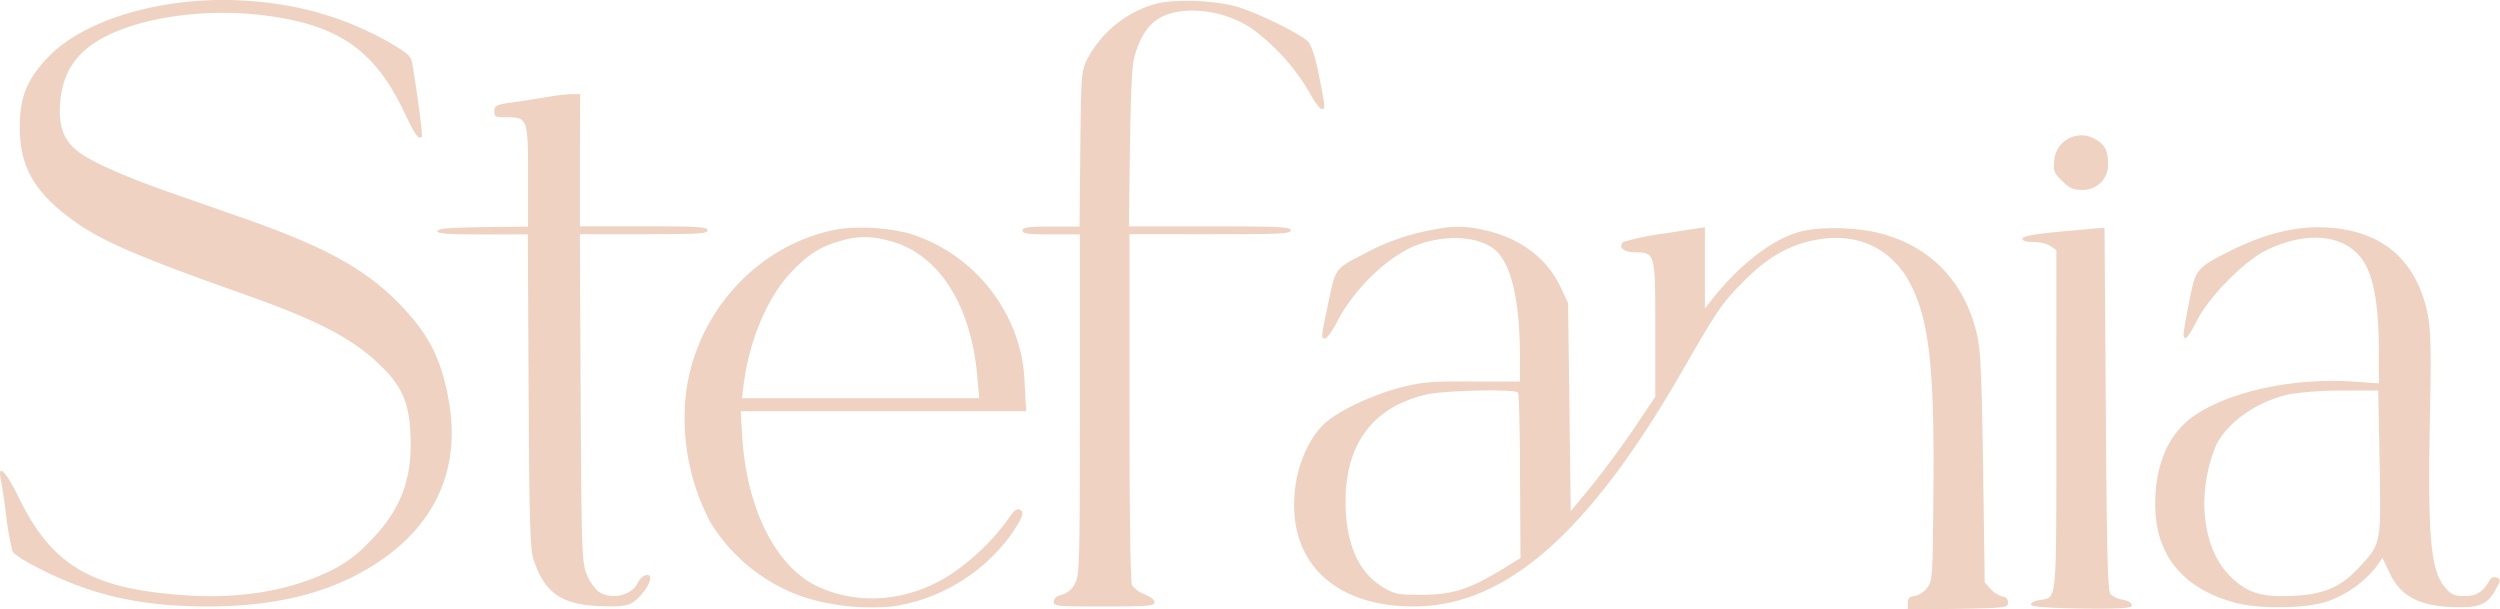 <svg xmlns="http://www.w3.org/2000/svg" viewBox="0 0 405.26 98.73"><defs><style>.cls-1{fill:#efd2c2;}</style></defs><title>Stefania_logotype</title><g id="Layer_2" data-name="Layer 2"><g id="Layer_1-2" data-name="Layer 1"><path class="cls-1" d="M43,.4A51.84,51.84,0,0,1,63.32,7c2.78,1.65,3.29,2.11,3.5,3.25.89,5.24,1.73,11.74,1.56,11.9-.54.55-1-.08-3.2-4.68C60.49,8,54.71,4,42.94,2.51c-7.77-1-16.46-.21-22.83,2.11-6.84,2.49-10,6.2-10.39,12.37-.21,3.63.68,5.86,3,7.63,2.07,1.61,7.72,4.1,14.86,6.59l11.81,4.13c13,4.56,19.37,8,24.86,13.42,5.15,5.15,7.3,9.25,8.52,16.34,2.15,12.28-3.33,22.28-15.65,28.44C50.83,96.7,43,98.31,33.69,98.31c-10.55,0-18.27-1.69-26.5-5.74C4,91,2.3,89.91,2,89.32a49.08,49.08,0,0,1-1-5.78c-.34-2.66-.76-5.36-.89-6-.5-2.49.93-1,2.87,3,5.49,11.31,12,15.06,27.77,16,8.53.51,16.5-.89,22.79-4a21,21,0,0,0,6.33-4.68c5-5.06,7-10,6.67-17.3-.17-5.07-1.35-7.94-4.69-11.14C57.28,54.88,51.5,51.89,39,47.5c-17.51-6.21-23.17-8.7-27.9-12.33-5.69-4.34-7.89-8.35-7.89-14.51,0-4.9,1.1-7.64,4.43-11.23C14.16,2.47,29-1.29,43,.4ZM200.18,1c3.16.81,10.76,4.52,11.9,5.79.55.67,1.14,2.49,1.77,5.61,1.06,5.44,1,5.27.38,5.27-.3,0-1.18-1.22-2-2.74a34.06,34.06,0,0,0-9.41-10.38A17.78,17.78,0,0,0,192.2,1.75c-4.43.38-6.62,2.2-8.14,6.84-.55,1.77-.72,4.51-.89,15.11l-.17,13h13.13c11.39,0,13.12.09,13.12.64s-1.73.63-13.08.63H183.09V66.07c0,17.34.16,28.36.42,28.82a4.42,4.42,0,0,0,2,1.43c.93.38,1.65.93,1.65,1.31,0,.59-1,.68-8.19.68-7.64,0-8.14,0-8.14-.8,0-.51.46-.89,1.39-1.14a3.34,3.34,0,0,0,2.07-1.86c.72-1.35.76-3.63.76-29V38h-4.64c-3.84,0-4.65-.13-4.65-.63s.81-.64,4.6-.64H175l.12-12.57c.13-12.07.17-12.62,1.1-14.52a18.07,18.07,0,0,1,11.06-9C190.13-.15,196.42,0,200.18,1ZM94,25.93V36.69h10.34c8.91,0,10.34.09,10.34.64s-1.43.63-10.34.63H94l.13,26.46c.12,24.48.21,26.67.92,28.53a8,8,0,0,0,1.82,2.83c2,1.56,5.57.84,6.54-1.35.55-1.19,2-1.69,2-.68s-1.69,3.25-3,4c-1.06.55-2.19.63-5.19.5C91,98,88.34,96.11,86.53,90.84c-.59-1.77-.72-5.23-.84-27.47L85.56,38H78.17c-5.74,0-7.38-.13-7.25-.55s2.11-.55,7.42-.63l7.26-.09v-8.1c0-9.41-.08-9.62-3.46-9.62-1.86,0-2-.08-2-1s.21-1.06,3.71-1.52c2-.3,4.43-.68,5.36-.85a31.92,31.92,0,0,1,3.29-.38l1.56,0Zm245.61-3.37c1.56.8,2.11,1.81,2.11,4a4.05,4.05,0,0,1-4.22,4.22c-1.48,0-2-.26-3.25-1.48S332.81,27.66,333,26A4.41,4.41,0,0,1,339.65,22.56ZM147.34,37.83a26.59,26.59,0,0,1,15,11.74,25.33,25.33,0,0,1,3.76,12.74l.25,4.35H120.08l.25,4.3c.76,11.61,5.45,20.93,12.2,24.1s14.85,2.4,21.52-1.9a36.93,36.93,0,0,0,9.24-8.82c.85-1.31,1.48-1.94,1.9-1.77.93.33.72,1.09-1.14,3.88a29,29,0,0,1-19.41,11.86,36.83,36.83,0,0,1-14.22-1.48,28.52,28.52,0,0,1-15.28-12.2,36.21,36.21,0,0,1-4.09-19.28c1-14.14,11.77-26.12,25.36-28.28A32,32,0,0,1,147.34,37.83Zm93.18-.55c5.87,1.27,10.26,4.56,12.49,9.33l1.18,2.53L254.41,66l.21,16.88,3.29-4c1.81-2.2,4.89-6.38,6.88-9.29l3.54-5.27V53.57c0-12.53,0-12.66-3.21-12.66-1.89,0-2.87-.84-2-1.68a42.13,42.13,0,0,1,6.84-1.4l6.41-1V43.4l0,6.59,1.35-1.69c4.35-5.44,9.37-9.33,13.72-10.64,3-.92,8.94-.88,12.87.05,8.4,2,14.14,7.8,16.16,16.5.59,2.4.76,6.41,1,21.6l.26,18.62,1,1.09a4.08,4.08,0,0,0,1.9,1.18.94.94,0,0,1,.88,1c0,.81-.33.85-8.1,1l-8.14.08v-1c0-.81.25-1.06,1.14-1.18a3.64,3.64,0,0,0,2-1.31c.84-1.14.89-1.78,1-14.77.21-20.51-.63-28.4-3.63-34.31s-8.56-8.57-15.32-7.35c-4.22.76-7.72,2.71-11.39,6.33-3.84,3.8-4.47,4.69-10.47,15.11C257.49,86.53,244,98.31,229.13,98.31c-13.38,0-20.89-7.85-19.08-19.88.59-3.92,2.49-7.85,4.77-9.87s7.72-4.6,12.41-5.79c3.21-.8,4.85-1,11.48-.92h7.68v-4c0-8.65-1.27-14.52-3.67-17s-7.94-3-13-1.14c-4.64,1.73-10.25,7.13-13,12.49-.76,1.48-1.64,2.66-1.9,2.66-.71,0-.71,0,.51-5.78s1-5.44,6.12-8.1a36.75,36.75,0,0,1,11.18-3.8A17.43,17.43,0,0,1,240.52,37.28Zm101.58,59a3.63,3.63,0,0,0,2,.93c.89.17,1.48.55,1.48.93s-1.18.59-8.1.51c-5.53-.09-8.15-.3-8.23-.6s.5-.63,1.31-.76c2.95-.54,2.78,1.4,2.78-29.16V40.53l-.93-.63a5.56,5.56,0,0,0-2.74-.67c-1.22,0-1.81-.17-1.81-.55s1.68-.72,6.66-1.18l6.63-.59.21,29.37C341.51,89.32,341.68,95.78,342.1,96.28Zm37.64-59.12c7.51,1.18,12.2,5.91,13.8,13.8.51,2.7.59,5.7.34,17.81-.34,18.73.17,24,2.66,26.67.88,1,1.43,1.18,3,1.18,1.94,0,3-.68,4.05-2.57a.86.86,0,0,1,1.1-.43c.71.26.71.34,0,1.69-1.31,2.58-2.62,3.21-6.55,3.12-5.9-.12-9-1.73-10.8-5.61l-1.14-2.4-1,1.47a17.91,17.91,0,0,1-8.1,5.66c-3.42,1.1-10.72,1.18-14.56.21-8.19-2.11-12.75-7.26-13.13-14.81-.29-6,1.31-11,4.6-14.18,4.81-4.65,16.5-7.64,27.31-6.92l4.3.29v-5c0-9.12-1.14-14-3.8-16.33-3.25-3-8.9-3-14.51-.21-3.59,1.77-9.29,7.59-11.19,11.39-1.43,2.83-2.15,3.55-2.15,2.11,0-.38.42-2.78.93-5.27,1-5.28,1.14-5.41,6.88-8.28C368.31,37.33,374.09,36.23,379.74,37.16Zm-243.5,1.9c-3.25.88-5.4,2.28-8.14,5.23-3.84,4.14-6.75,11.18-7.6,18.44l-.21,1.82h38.45l-.3-3.34c-1-12-6.46-20.34-14.56-22.24A13.16,13.16,0,0,0,136.24,39.06ZM231,64c-9,2.19-13.42,8.73-12.83,19.07.38,6,2.4,10,6.2,12.24,1.77,1,2.32,1.14,6.16,1.1,4.9,0,7.64-.89,12.87-4.05l3.08-1.9-.08-13.21c0-7.3-.17-13.42-.3-13.59C245.75,63,233.73,63.28,231,64Zm140-.05c-5.07,1.1-9.79,4.39-11.73,8.15a25.13,25.13,0,0,0-1.94,9.24c0,5.53,1.64,9.88,4.81,12.66,2.53,2.24,4.77,2.83,9.75,2.58S379.53,95.1,382.4,92c3.59-3.84,3.59-3.71,3.34-17l-.22-11.69-5.95,0A57.2,57.2,0,0,0,371.05,63.91Z"/></g></g></svg>
